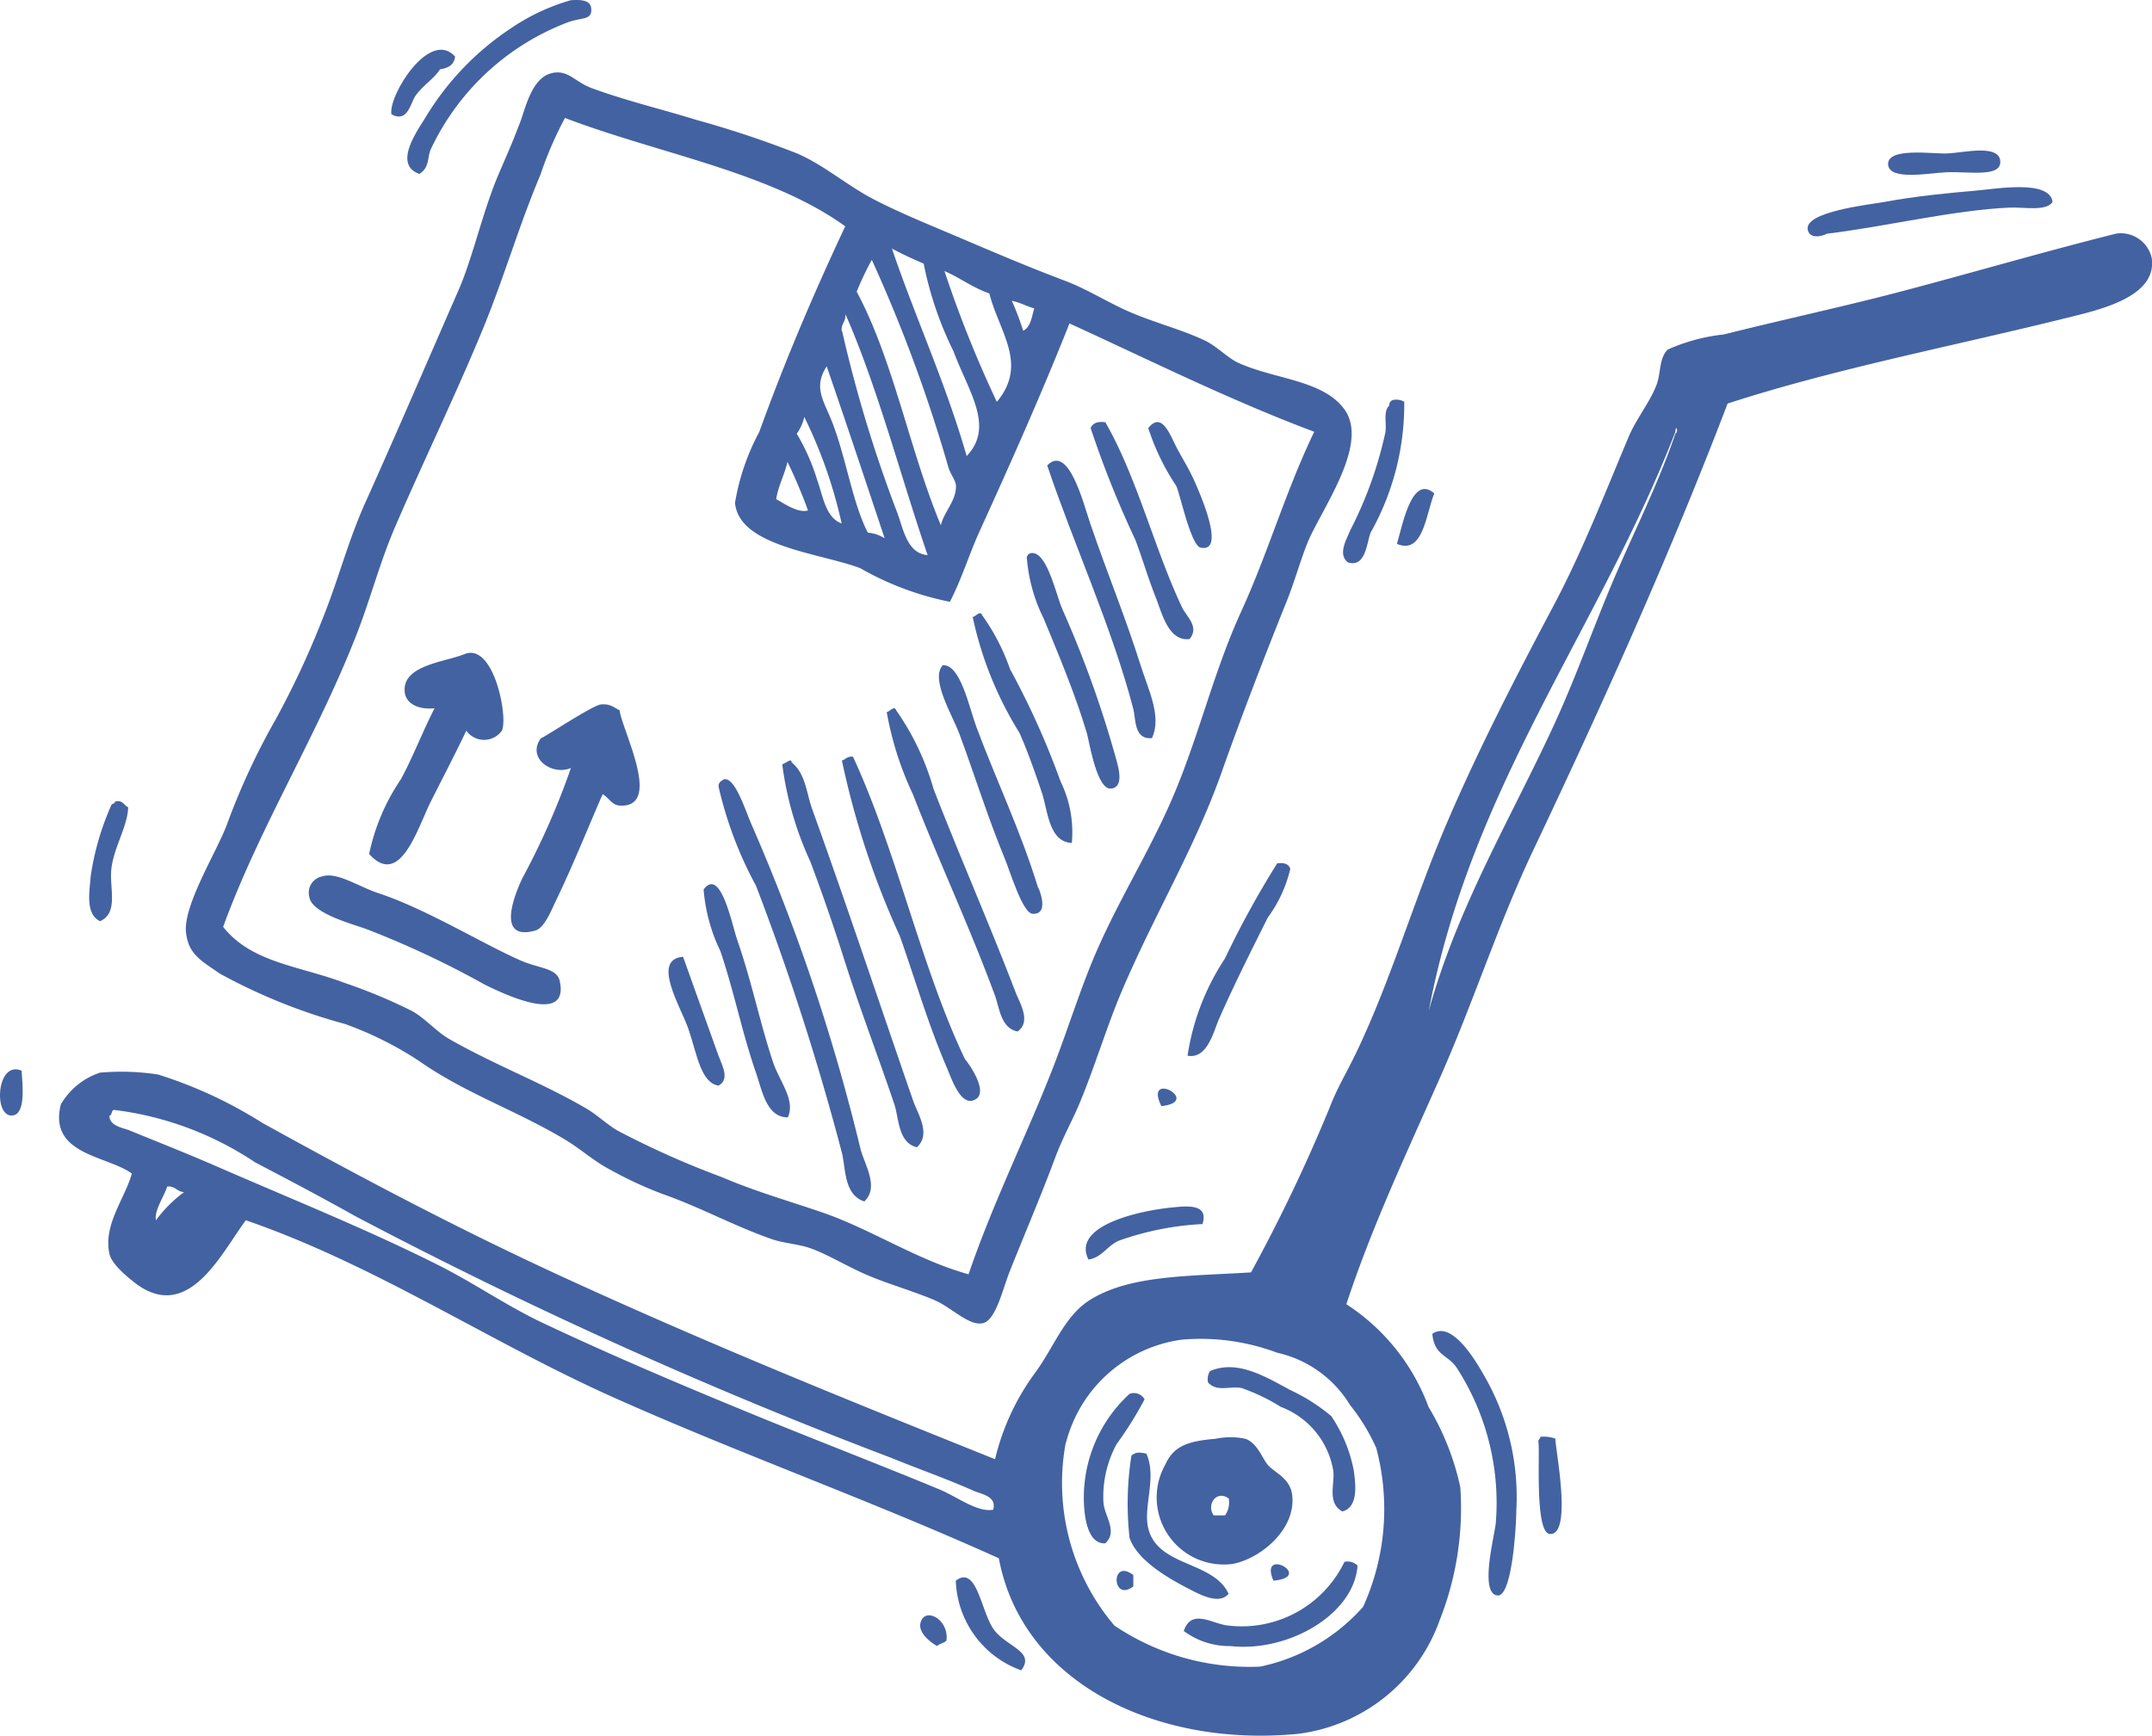 <svg id="Group_8524" data-name="Group 8524" xmlns="http://www.w3.org/2000/svg" xmlns:xlink="http://www.w3.org/1999/xlink" width="57.026" height="46" viewBox="0 0 57.026 46">
  <defs>
    <clipPath id="clip-path">
      <rect id="Rectangle_2959" data-name="Rectangle 2959" width="57.026" height="46" fill="none"/>
    </clipPath>
  </defs>
  <g id="Group_8523" data-name="Group 8523" clip-path="url(#clip-path)">
    <path id="Path_29748" data-name="Path 29748" d="M142.878,4.611c-.7-.242-.083-1.112.149-1.485A7.42,7.42,0,0,1,145.3.749a5.506,5.506,0,0,1,1.585-.743c.373-.027.539.035.544.248.008.289-.264.2-.644.346a6.593,6.593,0,0,0-3.614,3.366c-.09.216-.025.476-.3.644" transform="translate(-131.76 0)" fill="#4362a1" fill-rule="evenodd"/>
    <path id="Path_29749" data-name="Path 29749" d="M138.636,17.536c-.019.228-.18.315-.4.346-.149.246-.442.412-.644.693-.142.2-.206.737-.643.5-.086-.5,1.014-2.272,1.683-1.535" transform="translate(-126.577 -16.045)" fill="#4362a1" fill-rule="evenodd"/>
    <path id="Path_29750" data-name="Path 29750" d="M74.746,25.4c.428-.086.595.233,1.039.4.928.34,1.889.568,2.773.842a26.909,26.909,0,0,1,2.673.89c.7.3,1.3.826,1.981,1.189.525.277,1.148.546,1.733.792,1.105.464,2.151.927,3.366,1.386.536.2.995.485,1.535.743.719.343,1.5.523,2.178.841.322.15.624.472.891.594.968.445,2.252.453,2.822,1.238.68.936-.644,2.688-.99,3.565-.194.492-.339,1.023-.545,1.535-.577,1.432-1.2,3.05-1.732,4.555-.713,2-1.764,3.726-2.624,5.743-.412.967-.713,2-1.139,3.02-.184.441-.432.868-.643,1.436-.365.982-.752,1.881-1.188,2.971-.188.468-.366,1.279-.694,1.386-.36.119-.854-.406-1.287-.594-.535-.232-1.164-.408-1.733-.644-.586-.242-1.108-.578-1.584-.743-.325-.113-.7-.126-1.04-.247-.994-.35-1.886-.844-2.872-1.189a10.382,10.382,0,0,1-1.387-.644c-.435-.226-.76-.535-1.188-.792-1.292-.777-2.652-1.231-3.862-2.08a9.238,9.238,0,0,0-1.98-.99,15.04,15.04,0,0,1-3.318-1.337c-.473-.331-.829-.5-.891-1.09-.076-.724.822-2.145,1.089-2.871a18.393,18.393,0,0,1,1.287-2.773A23.116,23.116,0,0,0,68.7,39.761c.389-.979.643-1.976,1.09-2.97.856-1.906,1.53-3.482,2.476-5.644.366-.838.635-2.061,1.039-3.02.193-.458.348-.785.595-1.436.131-.347.307-1.181.841-1.287m-.3,2.673c-.578,1.357-.966,2.729-1.535,4.11-.731,1.771-1.586,3.528-2.327,5.248-.394.914-.644,1.872-.991,2.773-1.033,2.687-2.593,5.155-3.564,7.822.753.955,2.018,1.031,3.218,1.485a14.21,14.21,0,0,1,1.782.743c.362.2.634.538.99.743,1.186.681,2.456,1.158,3.614,1.832.3.173.548.419.842.594a23.354,23.354,0,0,0,2.772,1.237c.877.377,1.729.615,2.674.94,1.286.444,2.492,1.254,3.861,1.634.7-2.052,1.673-3.947,2.377-5.842.3-.808.567-1.633.891-2.426.63-1.542,1.535-2.927,2.178-4.456.669-1.588,1.06-3.274,1.783-4.852.708-1.546,1.181-3.2,1.931-4.753-2.268-.851-4.345-1.893-6.486-2.871-.755,1.9-1.565,3.712-2.376,5.495-.284.622-.472,1.262-.793,1.882a7.9,7.9,0,0,1-2.377-.891c-1.05-.4-3.211-.569-3.317-1.732a6.127,6.127,0,0,1,.644-1.882c.7-1.937,1.487-3.765,2.277-5.446-1.993-1.44-4.942-1.923-7.427-2.872a9.8,9.8,0,0,0-.643,1.485m11.288,7.476c.747-.785.048-1.707-.347-2.772a9.288,9.288,0,0,1-.792-2.328c-.288-.125-.572-.253-.842-.4.633,1.86,1.424,3.562,1.981,5.5M82.815,31.2c.977,1.829,1.4,4.207,2.228,6.188.074-.344.41-.652.4-1.04,0-.142-.145-.311-.2-.495a39.58,39.58,0,0,0-2.03-5.5,8.02,8.02,0,0,0-.4.842m3.714,2.92c.834-1,.065-1.841-.2-2.872-.442-.153-.774-.415-1.189-.594a30.992,30.992,0,0,0,1.387,3.465m.693-1.881c.206-.091.23-.364.3-.594-.209-.055-.37-.157-.594-.2a7.271,7.271,0,0,1,.3.793m-4.8,0A35.576,35.576,0,0,0,83.9,37.087c.149.414.258,1.053.792,1.09-.729-2.126-1.309-4.4-2.178-6.387.015.2-.114.248-.1.445m-.248,2.426c.373.967.532,2.125.941,2.921a1.021,1.021,0,0,1,.446.149c-.507-1.523-1.015-3.046-1.535-4.555-.37.562-.068.923.148,1.485m-.941.3a5.649,5.649,0,0,1,.545,1.238c.147.405.219.991.644,1.139a12.506,12.506,0,0,0-.99-2.822,1.21,1.21,0,0,1-.2.445m-.544,1.733c.222.125.58.376.842.3a13.26,13.26,0,0,0-.544-1.287c-.08.35-.239.62-.3.99" transform="translate(-60.111 -23.466)" fill="#4362a1" fill-rule="evenodd"/>
    <path id="Path_29751" data-name="Path 29751" d="M662.208,52.748c.416-.02,1.349-.25,1.387.2s-.836.271-1.436.3c-.449.02-1.5.226-1.535-.2-.04-.476,1.2-.279,1.584-.3" transform="translate(-610.59 -48.682)" fill="#4362a1" fill-rule="evenodd"/>
    <path id="Path_29752" data-name="Path 29752" d="M638.947,65.93c-.168.256-.763.132-1.139.149-1.49.065-3.317.511-4.852.693.054-.006-.422.213-.495-.1-.115-.489,1.663-.675,2.03-.743.862-.16,1.71-.237,2.426-.3.531-.045,1.953-.3,2.03.3" transform="translate(-584.556 -60.577)" fill="#4362a1" fill-rule="evenodd"/>
    <path id="Path_29753" data-name="Path 29753" d="M471.543,139.989a6.923,6.923,0,0,1-.891,3.466c-.108.281-.128.924-.595.792-.289-.208-.038-.618.049-.842a10.489,10.489,0,0,0,.941-2.624c.028-.246-.061-.553.1-.693a.135.135,0,0,1,.1-.148.423.423,0,0,1,.3.049" transform="translate(-434.332 -129.339)" fill="#4362a1" fill-rule="evenodd"/>
    <path id="Path_29754" data-name="Path 29754" d="M381.9,147.7c.84,1.458,1.306,3.379,2.03,4.9.121.255.466.513.2.841-.562.073-.736-.7-.891-1.089-.2-.5-.365-1.06-.544-1.535a26.8,26.8,0,0,1-1.188-2.97c.058-.123.179-.184.4-.149" transform="translate(-352.607 -136.505)" fill="#4362a1" fill-rule="evenodd"/>
    <path id="Path_29755" data-name="Path 29755" d="M401.764,147.863c.376-.469.588.223.792.593.165.3.315.543.445.842.117.268.837,1.882.149,1.733-.256-.055-.535-1.392-.644-1.634a6.17,6.17,0,0,1-.742-1.534" transform="translate(-371.336 -136.518)" fill="#4362a1" fill-rule="evenodd"/>
    <path id="Path_29756" data-name="Path 29756" d="M369.233,168.566c-.488.044-.423-.515-.5-.792-.56-2.143-1.58-4.361-2.277-6.436.569-.581.966,1.031,1.139,1.535.472,1.379.92,2.445,1.336,3.762.206.652.568,1.364.3,1.931" transform="translate(-338.706 -149.003)" fill="#4362a1" fill-rule="evenodd"/>
    <path id="Path_29757" data-name="Path 29757" d="M489.7,171.231c-.216.508-.286,1.642-.99,1.337.158-.55.405-1.849.99-1.337" transform="translate(-451.692 -158.154)" fill="#4362a1" fill-rule="evenodd"/>
    <path id="Path_29758" data-name="Path 29758" d="M359.216,193.682a.134.134,0,0,1,.1-.148c.424-.081.657,1.048.841,1.485a28.439,28.439,0,0,1,1.436,4.01c.041.161.213.712-.148.743-.379.033-.574-1.257-.643-1.485-.329-1.084-.749-2.074-1.139-3.02a4.377,4.377,0,0,1-.445-1.585" transform="translate(-332.006 -178.873)" fill="#4362a1" fill-rule="evenodd"/>
    <path id="Path_29759" data-name="Path 29759" d="M342.932,220.6c-.607-.028-.633-.861-.792-1.337-.18-.534-.381-1.106-.594-1.584a9.552,9.552,0,0,1-1.238-3.069c.074,0,.2-.184.248-.05a5.633,5.633,0,0,1,.743,1.436,21.057,21.057,0,0,1,1.336,2.97,3.064,3.064,0,0,1,.3,1.634" transform="translate(-314.533 -198.26)" fill="#4362a1" fill-rule="evenodd"/>
    <path id="Path_29760" data-name="Path 29760" d="M131.737,230.493c-.235.5-.547,1.1-.941,1.881-.344.68-.807,2.307-1.633,1.386a5.526,5.526,0,0,1,.842-1.98c.329-.612.566-1.245.891-1.881-.364.041-.763-.084-.792-.445-.055-.7,1.066-.778,1.585-.99.779-.32,1.164,1.686.99,2.03a.578.578,0,0,1-.941,0" transform="translate(-119.381 -211.128)" fill="#4362a1" fill-rule="evenodd"/>
    <path id="Path_29761" data-name="Path 29761" d="M328.606,232.793c.467-.042.7,1.12.891,1.634.522,1.4,1.174,2.757,1.634,4.257-.035-.113.361.729-.148.694-.262-.019-.589-1.113-.743-1.486-.445-1.081-.77-2.136-1.188-3.268-.187-.506-.785-1.472-.446-1.831" transform="translate(-303.624 -215.161)" fill="#4362a1" fill-rule="evenodd"/>
    <path id="Path_29762" data-name="Path 29762" d="M181.662,246.641c.068.518,1.061,2.412.148,2.525-.348.043-.359-.145-.594-.3-.339.768-.775,1.863-1.238,2.822-.112.232-.3.722-.545.793-1.034.29-.576-.9-.346-1.386a19.837,19.837,0,0,0,1.287-2.921c-.508.215-1.184-.272-.792-.793-.056.074,1.359-.869,1.584-.891.291-.029.4.13.5.149" transform="translate(-165.245 -227.82)" fill="#4362a1" fill-rule="evenodd"/>
    <path id="Path_29763" data-name="Path 29763" d="M313.706,256.413c-.441-.083-.48-.631-.594-.941-.661-1.8-1.479-3.544-2.179-5.347a8.591,8.591,0,0,1-.693-2.178c.074,0,.2-.184.248-.049a6.889,6.889,0,0,1,.99,2.079c.678,1.753,1.474,3.563,2.178,5.4.106.274.425.78.049,1.039" transform="translate(-286.743 -229.077)" fill="#4362a1" fill-rule="evenodd"/>
    <path id="Path_29764" data-name="Path 29764" d="M294.85,264.792c1.16,2.507,1.816,5.618,2.97,8.02-.027-.056.746.937.2,1.089-.34.095-.564-.591-.693-.891-.488-1.135-.82-2.289-1.237-3.466a22.252,22.252,0,0,1-1.535-4.654c.1-.028.141-.122.3-.1" transform="translate(-272.245 -244.734)" fill="#4362a1" fill-rule="evenodd"/>
    <path id="Path_29765" data-name="Path 29765" d="M277.2,276.367c-.5-.124-.472-.774-.595-1.139-.406-1.207-.917-2.537-1.336-3.861-.274-.866-.576-1.736-.891-2.574a8.808,8.808,0,0,1-.743-2.575c.074-.026.125-.073.2-.1.041-.009.046.02.049.05.369.293.39.807.544,1.238.879,2.436,1.8,5.2,2.674,7.724.123.355.485.886.1,1.238" transform="translate(-252.906 -245.962)" fill="#4362a1" fill-rule="evenodd"/>
    <path id="Path_29766" data-name="Path 29766" d="M251.544,272.656c.3-.049.566.849.743,1.238a52.042,52.042,0,0,1,2.872,8.565c.107.412.5,1.009.1,1.386-.544-.174-.491-.876-.594-1.288a68,68,0,0,0-2.277-7.079,10.261,10.261,0,0,1-.991-2.624c-.008-.124.077-.155.149-.2" transform="translate(-232.355 -252.004)" fill="#4362a1" fill-rule="evenodd"/>
    <path id="Path_29767" data-name="Path 29767" d="M32.275,280.551c-.011.5-.382,1.065-.445,1.634-.057.51.2,1.168-.3,1.386-.4-.194-.275-.8-.248-1.189a7.138,7.138,0,0,1,.545-1.881c.012-.054.1-.034.1-.1.216-.05.228.1.347.148" transform="translate(-28.879 -259.157)" fill="#4362a1" fill-rule="evenodd"/>
    <path id="Path_29768" data-name="Path 29768" d="M418.216,302.177a3.533,3.533,0,0,1-.594,1.287c-.431.863-.882,1.754-1.287,2.674-.157.356-.312,1.083-.841.99a6.378,6.378,0,0,1,.99-2.574,24.647,24.647,0,0,1,1.387-2.525c.188-.023.308.021.346.148" transform="translate(-384.025 -279.149)" fill="#4362a1" fill-rule="evenodd"/>
    <path id="Path_29769" data-name="Path 29769" d="M108.49,306.373c.383-.126.955.271,1.485.446,1.273.421,2.743,1.334,3.764,1.782.495.217.963.2,1.039.544.264,1.194-1.506.332-1.981.1a24.593,24.593,0,0,0-3.168-1.485c-.461-.157-1.43-.429-1.486-.842a.438.438,0,0,1,.347-.545" transform="translate(-99.946 -283.147)" fill="#4362a1" fill-rule="evenodd"/>
    <path id="Path_29770" data-name="Path 29770" d="M248.247,315.581c-.565,0-.679-.72-.842-1.188-.361-1.036-.568-2.108-.941-3.218a4.557,4.557,0,0,1-.445-1.634c.452-.605.749.926.891,1.337.384,1.106.587,2.139.941,3.218.174.533.61,1.018.4,1.485" transform="translate(-227.374 -285.968)" fill="#4362a1" fill-rule="evenodd"/>
    <path id="Path_29771" data-name="Path 29771" d="M234.292,334.788c.288.795.62,1.74.94,2.624.089.245.312.623,0,.792-.472-.078-.567-.824-.792-1.485-.2-.594-1-1.859-.148-1.931" transform="translate(-216.192 -309.432)" fill="#4362a1" fill-rule="evenodd"/>
    <path id="Path_29772" data-name="Path 29772" d="M.573,374.218c.019.358.124,1.157-.248,1.188-.51.043-.416-1.478.248-1.188" transform="translate(0 -345.842)" fill="#4362a1" fill-rule="evenodd"/>
    <path id="Path_29773" data-name="Path 29773" d="M405.195,381.409c-.482-.981,1.106-.122,0,0" transform="translate(-374.42 -352.093)" fill="#4362a1" fill-rule="evenodd"/>
    <path id="Path_29774" data-name="Path 29774" d="M382.983,422.6a7.75,7.75,0,0,0-2.228.445c-.305.145-.45.446-.792.495-.452-.891,1.322-1.3,2.277-1.386.347-.032.916-.088.743.446" transform="translate(-351.119 -390.159)" fill="#4362a1" fill-rule="evenodd"/>
    <path id="Path_29775" data-name="Path 29775" d="M501.129,465.9c.475-.343,1.056.547,1.337,1.04a6.425,6.425,0,0,1,.891,3.614c-.008.59-.128,2.3-.495,2.278-.5-.037-.074-1.616-.049-1.931a6.593,6.593,0,0,0-1.04-4.11c-.232-.343-.586-.312-.643-.891" transform="translate(-463.175 -430.547)" fill="#4362a1" fill-rule="evenodd"/>
    <path id="Path_29776" data-name="Path 29776" d="M426.206,482.343c-.427-.224-.195-.76-.248-1.089a2.189,2.189,0,0,0-1.386-1.684,5.238,5.238,0,0,0-1.04-.5c-.3-.063-.654.115-.891-.148a.42.42,0,0,1,.049-.3c.72-.313,1.462.14,2.129.5a4.906,4.906,0,0,1,1.089.693,3.889,3.889,0,0,1,.594,1.436c.046.337.137.974-.3,1.089" transform="translate(-390.629 -442.283)" fill="#4362a1" fill-rule="evenodd"/>
    <path id="Path_29777" data-name="Path 29777" d="M380.826,487.668a9.961,9.961,0,0,1-.743,1.189,2.922,2.922,0,0,0-.346,1.535c.024.372.392.773.049,1.089-.407.022-.508-.521-.545-.793a3.726,3.726,0,0,1,1.188-3.168.326.326,0,0,1,.4.148" transform="translate(-350.497 -450.579)" fill="#4362a1" fill-rule="evenodd"/>
    <path id="Path_29778" data-name="Path 29778" d="M406.641,502.9a1.9,1.9,0,0,1,.792,0c.322.118.45.528.594.693.182.208.589.349.644.792.114.916-.848,1.7-1.585,1.832a1.777,1.777,0,0,1-1.782-2.624c.212-.46.52-.628,1.337-.693m-.049,2.03h.3a.611.611,0,0,0,.1-.446c-.319-.24-.605.157-.4.446" transform="translate(-374.43 -464.768)" fill="#4362a1" fill-rule="evenodd"/>
    <path id="Path_29779" data-name="Path 29779" d="M538.8,502.763c-.008.237.465,2.576-.148,2.525-.4-.033-.26-2.113-.3-2.426-.014-.08.047-.086.05-.149a.924.924,0,0,1,.4.049" transform="translate(-497.584 -464.634)" fill="#4362a1" fill-rule="evenodd"/>
    <path id="Path_29780" data-name="Path 29780" d="M394.684,508.324c.285.637-.091,1.406.05,1.981.253,1.026,1.724.858,2.128,1.733-.248.307-.774.014-1.089-.149-.541-.28-1.344-.753-1.535-1.336a8.19,8.19,0,0,1,.05-2.179c.139-.1.2-.088.4-.049" transform="translate(-364.306 -469.799)" fill="#4362a1" fill-rule="evenodd"/>
    <path id="Path_29781" data-name="Path 29781" d="M444.7,547.828c-.4-.926,1.107-.1,0,0" transform="translate(-410.956 -505.936)" fill="#4362a1" fill-rule="evenodd"/>
    <path id="Path_29782" data-name="Path 29782" d="M418.792,546.584c-.09,1.293-1.841,2.3-3.367,2.129a2.015,2.015,0,0,1-1.237-.4c.2-.6.744-.2,1.139-.149a3.021,3.021,0,0,0,3.119-1.683.373.373,0,0,1,.347.1" transform="translate(-382.819 -505.088)" fill="#4362a1" fill-rule="evenodd"/>
    <path id="Path_29783" data-name="Path 29783" d="M391.126,549.809v.3c-.57.442-.61-.768,0-.3" transform="translate(-361.094 -508.066)" fill="#4362a1" fill-rule="evenodd"/>
    <path id="Path_29784" data-name="Path 29784" d="M336.159,554.441a2.614,2.614,0,0,1-1.733-2.376c.579-.438.672.9,1.04,1.337s1.059.552.693,1.039" transform="translate(-309.098 -510.173)" fill="#4362a1" fill-rule="evenodd"/>
    <path id="Path_29785" data-name="Path 29785" d="M322.647,565.915c-.058.073-.187.077-.248.148-.22-.119-.489-.368-.445-.594.088-.465.763-.138.693.446" transform="translate(-297.566 -522.438)" fill="#4362a1" fill-rule="evenodd"/>
    <path id="Path_29786" data-name="Path 29786" d="M64.9,86.117c-1.554,4.066-3.315,7.964-5.149,11.833-.93,1.963-1.59,4.044-2.476,6.04-.874,1.973-1.794,3.92-2.476,5.991a5.522,5.522,0,0,1,2.178,2.723,6.946,6.946,0,0,1,.842,2.129,8.08,8.08,0,0,1-.544,3.515,4.588,4.588,0,0,1-3.763,3.02c-3.713.362-7.3-1.325-7.922-4.654-3.415-1.542-6.864-2.767-10.2-4.258-3.294-1.471-6.306-3.511-9.754-4.7-.65.869-1.534,2.777-2.971,1.634-.21-.168-.586-.481-.643-.743-.17-.773.408-1.459.594-2.129-.662-.482-2.215-.493-1.882-1.832a1.878,1.878,0,0,1,1.04-.842,6.443,6.443,0,0,1,1.535.049,11.739,11.739,0,0,1,2.772,1.287c2.629,1.452,5.209,2.819,8.021,4.109,3.977,1.825,7.753,3.339,11.388,4.8a6.316,6.316,0,0,1,1.089-2.327c.51-.713.769-1.512,1.485-1.931,1.051-.615,2.492-.589,4.208-.693a44.034,44.034,0,0,0,2.08-4.357c.188-.5.455-.942.694-1.436.934-1.938,1.543-4.08,2.426-6.139.859-2,1.832-3.877,2.821-5.744.744-1.4,1.33-2.906,1.981-4.456.207-.493.563-.92.743-1.386.121-.315.065-.718.3-.94a4.9,4.9,0,0,1,1.485-.4c1.477-.372,3.058-.713,4.506-1.089,1.92-.5,3.8-1.059,5.892-1.584a.839.839,0,0,1,.94.644c.156,1.034-1.378,1.373-2.228,1.584-3.118.774-6.165,1.351-9.011,2.277m-4.6,8.516c.581-1.258,1.04-2.581,1.585-3.861s1.175-2.519,1.634-3.862c.092-.05.005-.259,0-.049-2.029,5.24-5.409,9.387-6.536,15.348.756-2.747,2.182-5.114,3.317-7.575M22.023,104.98c-.007.287.376.327.544.4.811.332,1.521.611,2.277.94,2.031.886,4.016,1.681,5.892,2.624.947.476,1.826,1.088,2.773,1.535,1.933.912,3.938,1.757,5.941,2.574,1.518.619,3.068,1.215,4.555,1.832.487.2,1.006.617,1.436.544.1-.359-.31-.413-.5-.495-.762-.338-1.493-.59-2.228-.891a127.416,127.416,0,0,1-14.16-6.387c-.824-.462-1.739-.948-2.673-1.436a8.6,8.6,0,0,0-3.714-1.386c-.114-.015-.055.143-.148.148m1.238,2.773A3.461,3.461,0,0,1,24,107.01c-.191-.007-.229-.167-.446-.148-.09.274-.349.64-.3.891m24.111,5.892a5.832,5.832,0,0,0,1.287,4.852,6.4,6.4,0,0,0,3.862,1.089A5.012,5.012,0,0,0,55.244,118a6.272,6.272,0,0,0,.347-4.208,5.136,5.136,0,0,0-.694-1.139,3.032,3.032,0,0,0-1.93-1.386,5.791,5.791,0,0,0-2.525-.347,3.681,3.681,0,0,0-3.07,2.723" transform="translate(-19.122 -75.416)" fill="#4362a1" fill-rule="evenodd"/>
  </g>
</svg>
